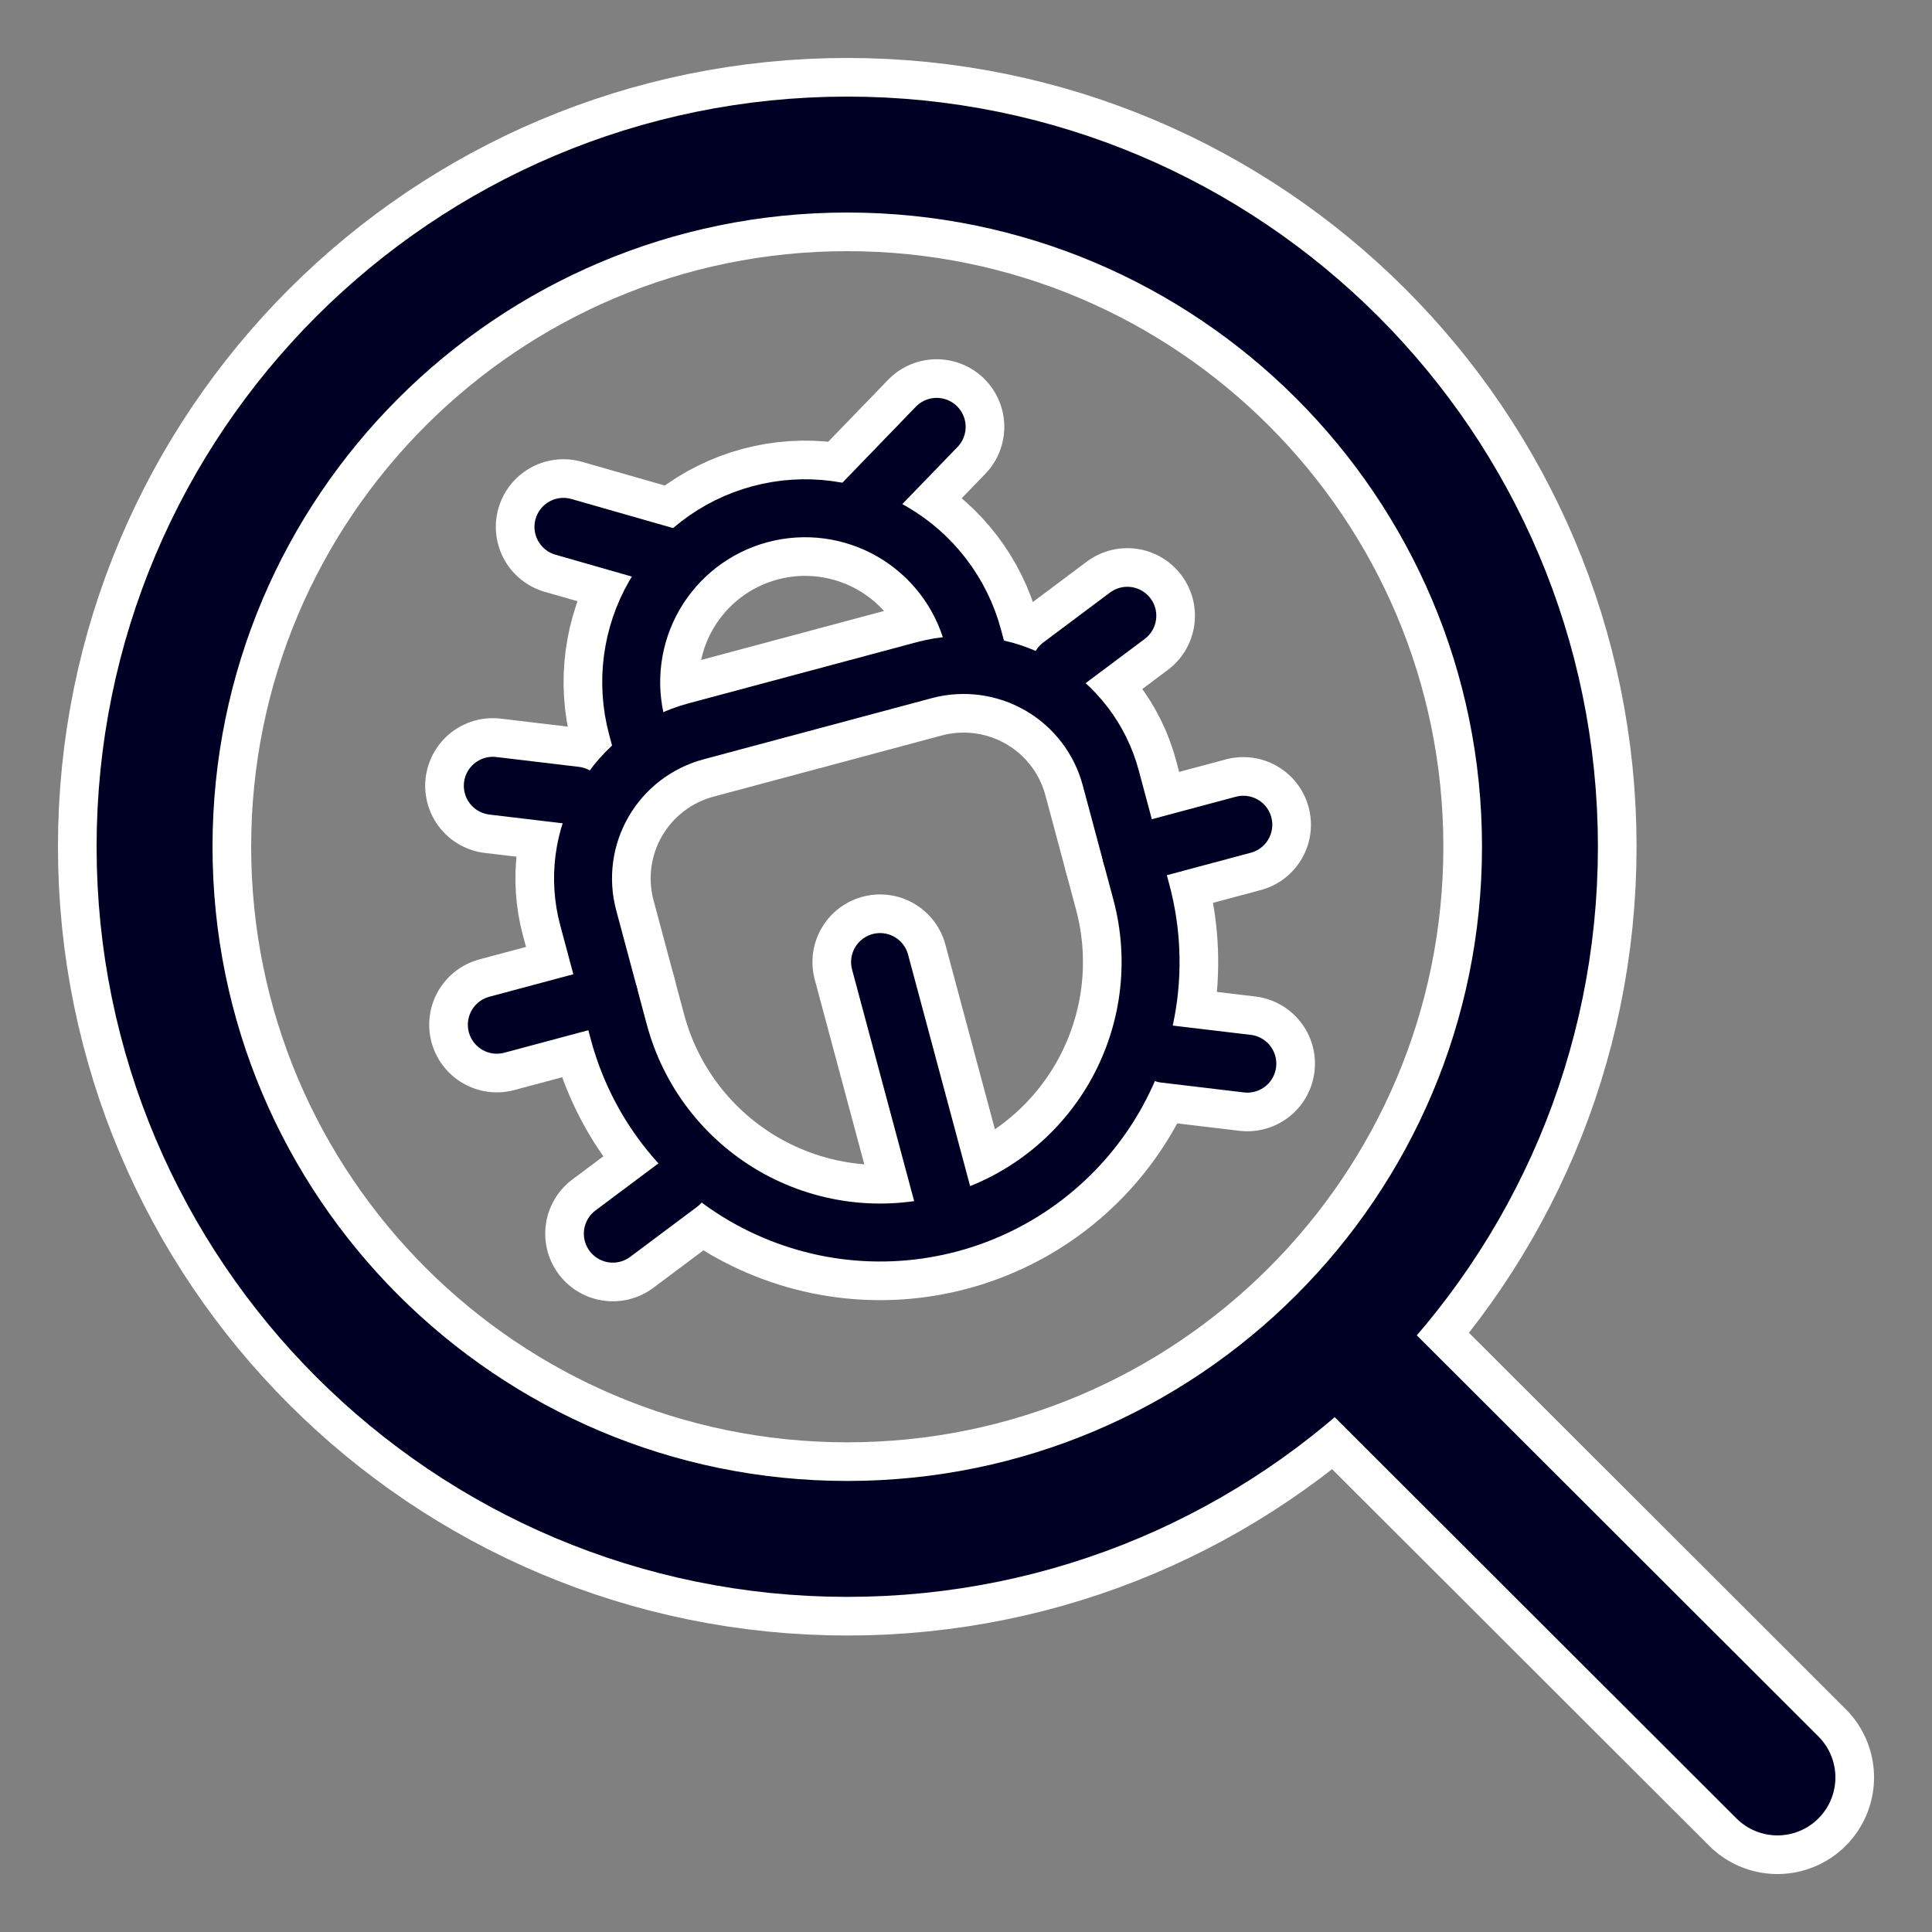 <svg width="50" height="50" viewBox="0 0 50 50" fill="none" xmlns="http://www.w3.org/2000/svg">
<rect x="0" y="0" width="50" height="50" fill="#808080" stroke="none"/>
<path d="M34.584 34.598L46 46M39.854 21.913C39.854 31.806 31.828 39.827 21.927 39.827C12.026 39.827 4 31.806 4 21.913C4 12.02 12.026 4 21.927 4C31.828 4 39.854 12.02 39.854 21.913Z" stroke="white" stroke-width="5" stroke-linecap="round" stroke-linejoin="round"/>
<path d="M34.584 34.598L46 46M39.854 21.913C39.854 31.806 31.828 39.827 21.927 39.827C12.026 39.827 4 31.806 4 21.913C4 12.02 12.026 4 21.927 4C31.828 4 39.854 12.02 39.854 21.913Z" stroke="#000025" stroke-width="3" stroke-linecap="round" stroke-linejoin="round"/>
<path d="M29.538 23.086L28.745 20.128C28.475 19.12 27.815 18.26 26.911 17.738C26.006 17.216 24.932 17.074 23.923 17.343L18.005 18.929C16.997 19.201 16.138 19.861 15.616 20.765C15.094 21.669 14.953 22.743 15.223 23.752L16.015 26.709C16.253 27.597 16.663 28.43 17.223 29.159C17.783 29.888 18.48 30.5 19.276 30.96C20.073 31.419 20.951 31.718 21.863 31.838C22.774 31.958 23.7 31.897 24.588 31.659C25.476 31.421 26.308 31.011 27.038 30.451C27.767 29.892 28.379 29.194 28.839 28.398C29.298 27.602 29.597 26.723 29.717 25.811C29.837 24.9 29.776 23.974 29.538 23.086Z" stroke="white" stroke-width="3.5"/>
<path d="M25.441 17.455L25.182 16.489C24.873 15.336 24.119 14.353 23.085 13.756C22.052 13.16 20.823 12.998 19.671 13.307C18.518 13.616 17.535 14.37 16.938 15.403C16.341 16.437 16.18 17.665 16.489 18.818L16.747 19.784" stroke="white" stroke-width="3.5"/>
<path d="M29.279 22.12L32.177 21.344M15.756 25.744L12.858 26.52M22.215 13.143L24.241 11.047M17.385 14.437L14.582 13.635M32.281 27.527L30.142 27.272M29.175 15.936L27.45 17.227M15.86 31.927L17.585 30.637M12.754 20.336L14.893 20.591M24.459 31.176L22.776 24.898" stroke="white" stroke-width="3.5" stroke-linecap="round"/>
<path d="M29.538 23.086L28.745 20.128C28.475 19.12 27.815 18.26 26.911 17.738C26.006 17.216 24.932 17.074 23.923 17.343L18.005 18.929C16.997 19.201 16.138 19.861 15.616 20.765C15.094 21.669 14.953 22.743 15.223 23.752L16.015 26.709C16.253 27.597 16.663 28.43 17.223 29.159C17.783 29.888 18.48 30.5 19.276 30.96C20.073 31.419 20.951 31.718 21.863 31.838C22.774 31.958 23.7 31.897 24.588 31.659C25.476 31.421 26.308 31.011 27.038 30.451C27.767 29.892 28.379 29.194 28.839 28.398C29.298 27.602 29.597 26.723 29.717 25.811C29.837 24.9 29.776 23.974 29.538 23.086Z" stroke="#000025" stroke-width="1.5"/>
<path d="M25.441 17.455L25.182 16.489C24.873 15.336 24.119 14.353 23.085 13.756C22.052 13.16 20.823 12.998 19.671 13.307C18.518 13.616 17.535 14.37 16.938 15.403C16.341 16.437 16.18 17.665 16.489 18.818L16.747 19.784" stroke="#000025" stroke-width="1.5"/>
<path d="M29.279 22.12L32.177 21.344M15.756 25.744L12.858 26.52M22.215 13.143L24.241 11.047M17.385 14.437L14.582 13.635M32.281 27.527L30.142 27.272M29.175 15.936L27.45 17.227M15.86 31.927L17.585 30.637M12.754 20.336L14.893 20.591M24.459 31.176L22.776 24.898" stroke="#000025" stroke-width="1.5" stroke-linecap="round"/>
</svg>
